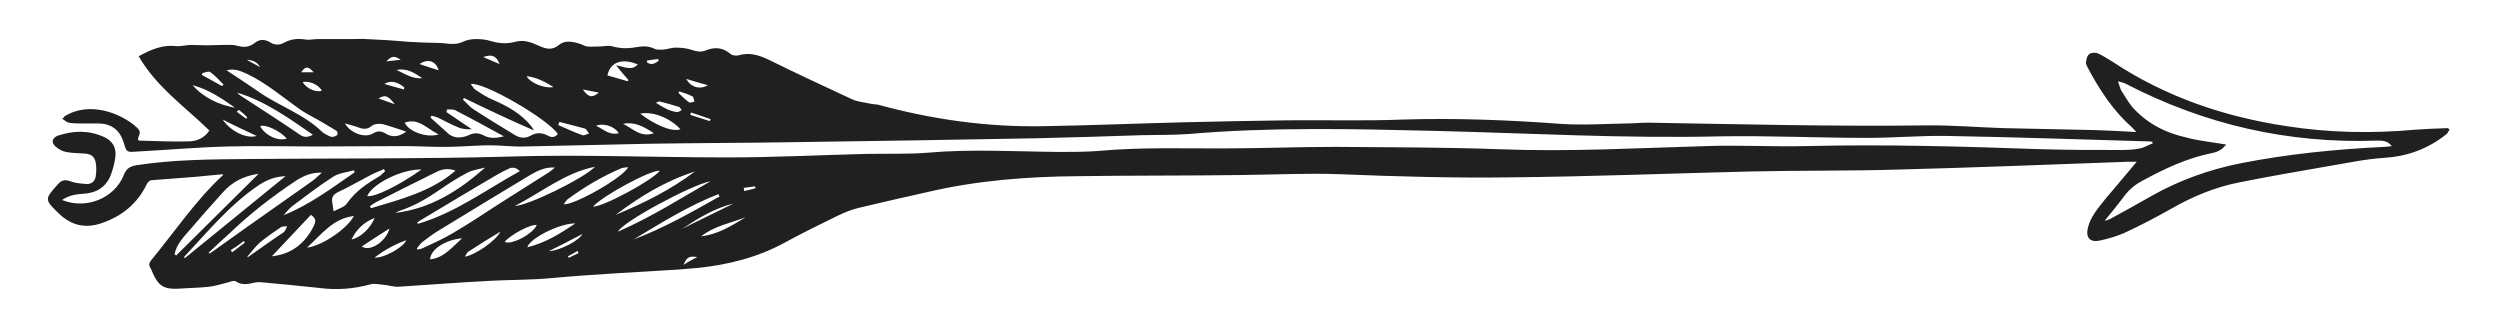 <?xml version="1.0" encoding="utf-8"?>
<!-- Generator: Adobe Illustrator 18.1.1, SVG Export Plug-In . SVG Version: 6.00 Build 0)  -->
<!DOCTYPE svg PUBLIC "-//W3C//DTD SVG 1.1//EN" "http://www.w3.org/Graphics/SVG/1.1/DTD/svg11.dtd">
<svg version="1.1" id="Слой_1" xmlns="http://www.w3.org/2000/svg" xmlns:xlink="http://www.w3.org/1999/xlink" x="0px" y="0px"
	 viewBox="0 0 640 84" enable-background="new 0 0 640 84" xml:space="preserve">
<path fill="#202020" d="M16.5,29.8c6.3-4,14.5-0.9,18.6,2.9c0.6,0.6,0.9,1.1,0.5,2c-0.2,0.3-0.2,0.7-0.3,1.1
	c0.2,0.1,0.3,0.2,0.5,0.2c4.1,0.1,8.2,0.3,12.3,0.2c2.2,0,4.2-0.8,5.5-2.8c-6.3-6.1-13.6-11.2-18.1-19c3.1-1.7,6.1-3,9.6-2.6
	c1.3,0.1,2.6-0.3,3.9-0.3c1.2,0,2.5,0.1,3.8,0.1c1.5,0,3-0.1,4.6-0.1c1.1,0,2.3-0.1,3.3,0.2c1.7,0.5,3.1,0.4,4.5-0.7
	c1.3-1,2.5-1,3.9-0.2c1.2,0.8,2.5,0.8,3.7,0.1c1.7-0.9,3.4-1.1,5.3-0.8c1.1,0.2,2.2-0.1,3.3-0.1c1.5,0,3,0,4.5,0c1.4,0,2.8,0,4.3,0
	c1.2,0,2.3-0.1,3.5,0c1.9,0.1,3.8,0.2,5.7,0.3c1.7,0.1,3.5,0.3,5.2,0.4c1.3,0.1,2.7,0.1,4,0.2c2.1,0.1,4.2,0,6.2,0.3
	c1.3,0.1,2.4,0.1,3.7-0.5c1-0.5,2.2-0.7,3.4-0.7c1.2,0,2.5,0.1,3.7,0.5c2.1,0.6,4.1,0.8,6.3,0.2c2.1-0.6,4.1,0.1,6,1
	c1.8,0.8,3.4,1.3,5.2-0.2c1.4-1.2,3.3-0.9,5-0.4c0.8,0.2,1.5,0.7,2.2,0.8c1,0.1,2.1,0,3.1,0c1,0,2.2-0.3,3.1-0.1
	c2.1,0.6,4.1,0.7,6.2,0.3c1.7-0.3,3.3-0.4,4.9,0.4c0.6,0.3,1.5,0.2,2.2,0.2c1.2-0.1,2.3-0.6,3.5-0.5c1.3,0,2.7,0.2,3.9,0.6
	c1.2,0.4,2.3,0.6,3.5,0.1c2.2-0.9,4.3-0.8,6.3,0.9c0.4,0.4,1.4,0.5,1.9,0.4c2.9-0.9,5.4-0.1,7.9,1.1c7.1,3.5,14.2,6.8,21.3,10.1
	c1.5,0.7,3.3,0.8,5,1.2c0.5,0.1,1.1,0.1,1.7,0.2c13.9,3.8,28.1,5.8,42.5,5.5c12-0.2,23.9-0.7,35.9-1c8.9-0.2,17.8-0.4,26.6-0.5
	c9.8-0.1,19.6,0.2,29.4-0.2c13.4-0.4,26.8,0.1,40.2,1.1c5.7,0.4,11.5,0,17.2-0.1c1.7,0,3.5-0.2,5.2-0.2c23.7,0.4,47.4,1,71.1,0.7
	c6.7-0.1,13.4,0.5,20,0.7c7.8,0.2,15.7,0.3,23.5,0.5c3.4,0.1,6.7,0.3,10.5,0.5c-0.6-0.6-0.9-1-1.2-1.3c-4.8-4.2-8.2-9.5-11.2-15.1
	c-0.2-0.4-0.5-0.9-0.5-1.3c0.1-0.8,0.2-1.7,0.8-2.2c0.4-0.4,1.5-0.5,2.1-0.3c1.4,0.6,2.6,1.4,3.9,2.2c13.6,9,28.6,14.1,44.6,16.5
	c10.9,1.7,21.9,1.9,32.9,0.9c2.7-0.2,5.5-0.3,8.3-0.4c0.2,0.1,0.3,0.2,0.5,0.3c-0.3,0.5-0.5,1.1-1,1.4c-4.6,3.6-9.7,5.5-15.6,5.9
	c-5,0.3-9.9,1.4-14.8,2.2c-7.5,1.3-15,2.6-22.5,4.1c-6.1,1.2-11.9,3.6-17.3,6.7c-3.9,2.2-7.9,4.3-12,6.2c-2,0.9-4.2,1.5-6.4,2
	c-2.5,0.5-3.6-0.8-3-3.3c0.7-2.9,2.7-5.1,4.5-7.4c2.6-3.1,5.2-6.1,8-9.5c-0.9,0-1.5,0-2,0c-19.6,0.7-39.2,1.5-58.8,2
	c-12.7,0.4-25.4,0.2-38.2,0.5c-20.3,0.5-40.7,1.3-61,1.5c-14.6,0.2-29.3-0.2-43.9-0.8c-8.3-0.3-16.6,0.1-25,0.2
	c-14,0.2-28.1,0.1-42.1,0.3c-13,0.1-26,1.1-38.7,4.1c-5.8,1.3-11.6,2.6-17.4,4c-1.8,0.4-3.7,1.2-5.4,2c-4.5,2.2-9,4.4-13.4,6.8
	c-7.1,3.9-14.7,5.8-22.6,6.6c-1.6,0.1-3.2,0.3-4.8,0.4c-10.9,0.7-21.8,1.2-32.6,2.2c-5.3,0.5-10.5,0.4-15.8,0.7
	c-7.7,0.4-15.5,1-23.2,1.5c-1.3,0.1-2.6-0.4-4-0.5c-1.1-0.1-2.3-0.4-3.3-0.1c-4.4,1.2-8.7,1.5-13.2,0.9c-4.8-0.5-9.6-1-14.3-1.4
	c-0.8-0.1-1.6-0.1-2.4,0.1c-1.6,0.4-3.1,0.6-4.6-0.4c-0.3-0.2-1.1,0-1.6,0.2c-1.7,0.4-3.4,1-5.1,1.2c-2.6,0.3-5.2,0.3-7.8,0.5
	c-3.7,0.2-5.2-0.6-6.7-4c-0.2-0.4-0.3-0.9-0.6-1.3c-0.5-0.8-0.3-1.4,0.3-2.1c6-7.3,11.3-15.2,18.2-21.6c0.1-0.1,0.1-0.2,0.1-0.3
	c-2.5,0.2-5,0.5-7.4,0.7c-3.5,0.3-7,0.5-10.5,0.8c-0.8,0-1.2,0.3-1.6,1c-2.4,5-6.3,8.2-11.5,10c-4.3,1.5-7.9,0.6-11.1-2.5
	c-3.6-3.5-3.6-3.6-0.3-7.3c1-1.2,1.9-1.4,3.3-0.9c1.3,0.5,2.7,0.6,4.1,0.7c1.3,0.1,2.2-0.7,2.4-1.9c0.2-1.2,0.2-2.4,0-3.6
	c-0.3-1.6-1.3-2.2-2.9-2.3c-1.6-0.1-3.2-0.1-4.7-0.4c-1-0.2-1.9-0.7-2.7-1.4c-1.1-1-0.9-2,0.4-2.7c0.1,0,0.2-0.1,0.3-0.1
	c4-1.3,7.9-1.4,11.8,0.4c2.2,1,3.2,2.9,2.8,5.3c-0.2,1.5-0.6,2.9-1.1,4.3c-1.2,3.2-3.7,4.7-7,4.9c-1.9,0.1-3.8,0.4-5.5,1.6
	c6.1,2.5,13.4-0.4,15.8-6.4c0.6-1.6,1.5-2.2,3.2-2.5c9.7-1.5,19.5-1.5,29.3-1.6c21.8-0.2,43.6,0,65.4-0.6
	c18.9-0.6,37.7,0.2,56.5,0.2c11.9,0,23.7-0.6,35.6-0.9c5.2-0.1,10.5,0.1,15.7-0.3c11.3-1,22.5-0.3,33.8-0.2c3.5,0,7,0,10.5-0.3
	c10.2-0.9,20.5-0.6,30.7-0.6c9.9,0,19.7-0.4,29.6-0.4c14,0.1,28,0.1,41.9,0.6c17.7,0.7,35.2-0.3,52.9-0.8c8.5-0.3,17,0.2,25.5,0
	c20.2-0.5,40.3,0.1,60.4,0.8c6.8,0.2,13.6,0.2,20.5,0.2c1.5,0,3.1-0.1,4.6-0.4c1.1-0.2,2.2-0.9,3.3-1.3c0-0.1-0.1-0.2-0.1-0.4
	c-0.3,0-0.5-0.1-0.8-0.1c-17.3-0.5-34.6-1.1-51.9-1.4c-6.8-0.1-13.5,0.5-20.3,0.5c-12.5,0-25-0.6-37.4-0.4
	c-24.5,0.6-49-0.8-73.5-1.4c-20.9-0.5-41.8-1-62.7,0.8c-4,0.3-7.9,0.2-11.9,0.3c-9.1,0.3-18.2,0.6-27.3,0.8
	c-20.8,0.4-41.6,0.7-62.4,1c-12.2,0.2-24.4,0.2-36.6,0.4c-10.7,0.2-21.3,0.5-32,0.7c-2.9,0.1-5.8-0.3-8.7-0.3
	c-2.6,0-5.1,0.2-7.7,0.3c-1.6,0.1-3.2,0.1-4.8,0.1c-3.2,0-6.3-0.2-9.5-0.2c-7.6,0-15.1,0.1-22.7,0.1c-7.5,0-15.1-0.2-22.6,0
	c-7.8,0.2-15.5,0.9-23.2,1.3c-2.5,0.2-2.6,0.2-3.3-2.2c-1-3.3-3.1-4.9-6.4-5c-1.5,0-3,0-4.5,0c-1.1,0-2.2,0-3.2-0.2
	c-0.6-0.1-1.1-0.7-1.7-1C16.3,30.2,16.4,30,16.5,29.8z M569.9,37c-1,1.2-1.8,1.8-3.7,2.2c-6.4,1.3-12.1,4-17.8,7.1
	c-1.7,0.9-3.1,2-4.3,3.5c-1.7,2.3-3.5,4.5-5.3,6.7c0.6-0.1,1.1-0.3,1.5-0.5c3.5-1.9,7.1-3.9,10.6-5.9c7.1-4,14.7-6.7,22.7-8.3
	c12.2-2.4,24.4-3.6,36.8-4.2c0.6,0,1.1-0.1,1.9-0.2c-1.2-1.5-2.6-1.4-3.9-1.4c-22.6,0.8-44-4.1-64.1-14.5c-0.5-0.3-1.1-0.4-2.1-0.7
	c0.4,1.1,0.5,1.7,0.8,2.3c0.9,1.4,1.7,2.8,2.7,4.1c3.7,4.3,8.6,6.8,14,8C563,36.1,566.5,36.4,569.9,37z M118.8,25.1
	c-0.1,0.1-0.2,0.2-0.3,0.4c0.9,0.8,1.7,1.8,2.6,2.4c3.5,2.3,7,4.4,10.6,6.6c1.4,0.9,2.8,1,4.2,0.2c1.4-0.8,2.8-0.8,4.3,0
	c0.9,0.5,1.8,0.6,2.6-0.4c-2.5-3.8-19-13.4-22.3-12.8c0.4,0.5,0.7,1.1,1.1,1.4c1.5,1,3,2,4.7,2.7c3.7,1.6,7.1,3.5,9.7,6.7
	c0.2,0.3,0.4,0.6,0.7,1.1C130.5,30.7,124.6,27.9,118.8,25.1z M106.7,63.6c0.1,0.1,0.1,0.2,0.2,0.3c0.5-0.1,1-0.2,1.4-0.4
	c2.6-1.2,5.2-2.4,7.6-3.8c4.1-2.4,8-5,12-7.6c4.3-2.7,8.5-5.4,12.8-8.1c0.4-0.3,0.8-0.7,1.4-1.1c-2.5-0.2-4.4,0.8-6.2,1.8
	c-7.8,4.7-15.6,9.4-23.4,14.2c-1.5,0.9-2.9,1.9-4.3,3C107.7,62.3,107.2,63,106.7,63.6z M44.7,65.1c0.1,0.1,0.3,0.2,0.4,0.3
	c7-6.9,14-13.9,21.1-20.9c-3.7,0.5-6.7,2-9.1,4.7c-3,3.3-6,6.7-8.9,10.1C46.7,61,45.1,62.8,44.7,65.1z M53.4,64.7
	c0.1,0.1,0.1,0.1,0.2,0.2c0.4-0.2,0.8-0.5,1.1-0.7c2.9-2.1,5.8-4.1,8.7-6.2c5.5-3.9,11.1-7.8,16.6-11.7c0.8-0.6,1.6-1.4,2.4-2.1
	c-2.6-0.1-4.7,0.8-6.7,2.1c-6,4-11.7,8.4-16.9,13.4C57,61.3,55.2,63,53.4,64.7z M47.1,65.8c0.1,0.1,0.2,0.2,0.2,0.3
	c8.5-6.9,17.1-13.9,25.8-21c-2.6,0.1-4.7,0.9-6.7,2.2C58.9,52.3,53.2,59.3,47.1,65.8z M58,18c2.6,1.7,5.2,3.4,7.8,5.2
	c5.4,3.9,11.9,5.9,16.7,10.6c0.5,0.4,1.1,0.7,1.7,1c0.4,0.2,0.8,0.3,1.2,0.2c0.4-0.1,0.9-0.3,1-0.6c0.1-0.3-0.1-0.9-0.4-1
	c-1-0.6-2-1.2-3-1.8c-2.3-1.4-4.8-2.5-6.9-4.1c-4.2-3-8.2-6.4-12.9-8.6C61.5,18.1,59.9,17.5,58,18z M133.1,43.8
	c-1-0.9-1.9-1.1-2.9-0.6c-1,0.5-1.9,0.9-2.9,1.5c-6.7,3.9-13.3,7.9-20,11.9c-0.2,0.1-0.3,0.3-0.5,0.4c0.1,0.1,0.1,0.2,0.2,0.3
	C116.5,54.5,124.4,48.6,133.1,43.8z M129,34.9c-4.4-2.4-8.4-4.6-12.5-6.7c-0.5-0.3-1.3-0.1-2-0.2c-0.1,0.2-0.2,0.5-0.2,0.7
	c2.2,1.5,4.3,2.9,6.5,4.4c-1.2,0-2.4,0-3.5-0.5c-1.8-0.7-3.5-1.7-5.2-2.5c-0.5-0.2-1-0.3-1.6-0.5c-0.1,0.2-0.2,0.3-0.3,0.5
	c1.3,1.2,2.7,2.4,4,3.6c1.7,1.8,3.7,1.8,5.8,0.9c1.4-0.7,2.6-0.6,3.9,0.1C125.4,35.5,127,35.4,129,34.9z M116.6,43.7
	c-1.5-0.6-3-0.5-4.4,0.1c-2.2,1-4.3,2.2-6.5,3.2c-3.2,1.6-6.3,3.2-9.5,4.8c-0.5,0.3-1,0.6-1.5,1c0.1,0.2,0.2,0.4,0.3,0.5
	C102.6,51,110.3,49.1,116.6,43.7z M124.2,42.9c-1.6,0.4-3.3,0.6-4.7,1.4c-2.5,1.3-4.8,2.8-7.1,4.4c-3.2,2.2-6.5,4.1-10.2,5.3
	c-0.3,0.1-0.6,0.3-1,0.5C110.3,53.4,117.5,48.8,124.2,42.9z M90.8,44.1c-0.1-0.2-0.1-0.3-0.2-0.5c-1.8,0.5-3.9,0.7-5.4,1.7
	c-3.6,2.3-6.9,4.9-10.3,7.4c-0.9,0.7-1.6,1.6-2.3,2.4C79.3,52.4,85,48.1,90.8,44.1z M160.8,42.8c-0.8,0.1-1.3,0.1-1.8,0.3
	c-4.9,2.1-9.5,4.8-13.8,8c-0.3,0.3-0.5,0.7-0.9,1.2C147.2,52.5,159.7,45.3,160.8,42.8z M79.6,55c-3.4,3.6-6.7,7.1-10,10.6
	c5-0.5,8.5-3.3,10.7-7.7C81,56.4,80.8,55.9,79.6,55z M98.6,43.8c-0.1-0.2-0.2-0.3-0.3-0.5c-1.1,0.5-2.3,0.9-3.4,1.5
	c-2.7,1.4-5.4,3-8.2,4.3c-1.5,0.7-1.9,1.5-1.6,2.9c0.1,0.5,0.1,1.1,0.3,2.1c1.3-0.7,2.8-1.1,3.4-2c2.2-3.2,5.3-5.2,8.5-7.1
	C97.8,44.6,98.2,44.2,98.6,43.8z M181.9,46.4c-4.7,0.8-22.7,10.5-23.7,12.9C166.7,55.6,174.2,50.8,181.9,46.4z M152.3,42.7
	c-7.7,1.5-13.7,6.6-20.5,10C134.9,52.8,149.6,45.6,152.3,42.7z M60.7,23.7c0.3,0.3,0.6,0.6,0.9,0.8c5.1,3.3,10.2,6.6,15.2,10
	c1,0.7,2,0.7,3.3,0C73.9,30.2,67.9,25.9,60.7,23.7z M177.9,43.9c-7.5,2.4-14.1,6.4-20.3,11.1C164.8,52,171.7,48.6,177.9,43.9z
	 M107.9,43.4c-4.8-0.2-12.6,3.6-13.9,6.8C95.9,50.5,101.8,47.7,107.9,43.4z M151.8,52.9c2.6,0.1,15.5-6.9,17.1-9.2
	C166.5,43.5,154.3,50.1,151.8,52.9z M162.2,61.3c7.7-2.9,14.9-7,22-11c-0.1-0.2-0.2-0.4-0.3-0.6C176.2,52.7,169.2,57.1,162.2,61.3z
	 M104,33.7c-1.7-0.6-3.3-1.1-4.9-1.6c-0.6-0.2-1.3-0.4-1.9-0.4c-0.7,0-1.5,0.1-2,0.5c-1.1,1-2.3,0.9-3.5,0.4c-1-0.4-2.1-0.6-3.4-1
	c1.4,2.5,5.1,3.8,7.1,2.6c1.3-0.8,2.3-0.7,3.5,0.1C100.7,35.3,102.3,34.9,104,33.7z M78.6,63.4c4-0.5,10.3-4.9,12-8.1
	C85.3,55.9,82.4,59.9,78.6,63.4z M135,63.3c4.6-1.1,8.4-3.5,12.3-6.1C143.4,57.1,135.6,61,135,63.3z M163.9,29.1
	c3.5,2.7,8,4.8,10.3,4C171.6,30.2,167,28.4,163.9,29.1z M157.7,16.7c3.8,1,4.2,1,5.6-0.2c-4.1-1.7-7.1-0.6-7.8,2.8
	c1.7,0.5,3.5,1,5.2,1.5c0.1-0.1,0.1-0.2,0.2-0.3C159.9,19.4,158.9,18.2,157.7,16.7z M112.3,34.4c-3-1.4-5.1-4.3-8.7-3
	C104.6,33.7,109.4,35.4,112.3,34.4z M49.3,21.8c2.9,3.3,6.7,5,10.9,5.8C56.8,25.2,53.4,22.9,49.3,21.8z M118.3,61
	c-4.4,0.4-8.1,2.9-8.2,5.4C113.7,66,115.7,63.3,118.3,61z M63.3,65.7c0.1,0,0.1,0.1,0.2,0.1c3-2.1,5.9-4.2,8.9-6.2
	c0.2-0.1,0.3-0.2,0.4-0.3c0.3-0.4,0.5-0.9,0.7-1.4c-0.5,0.1-1.1,0-1.5,0.2c-1.9,1.3-3.8,2.6-5.5,4C65.3,63.2,64.4,64.5,63.3,65.7z
	 M129.2,61.9c1.5,1,7.3-2,8.2-4.3C136,57.3,130.8,60,129.2,61.9z M119,65.7c2.7-0.4,8.1-4.2,9.1-6.4c-2.7,1.6-5.4,3.3-8,5
	C119.6,64.5,119.4,65.1,119,65.7z M143.2,31.2c-0.1,0.3-0.2,0.5-0.3,0.8c2.1,0.9,4.1,1.9,6.2,2.6c0.4,0.2,1.1-0.3,1.7-0.4
	c-0.3-0.4-0.6-1.1-1.1-1.3C147.6,32.3,145.4,31.8,143.2,31.2z M73.4,35.5c-1.5-1.9-5.5-3.8-6.8-3.2C67.9,34.7,71.1,36.2,73.4,35.5z
	 M92.6,63.1c2.2,1.5,6.3-1.4,7.1-4.6C97.3,60,95,61.5,92.6,63.1z M190.9,55.6c-3.8,1.5-8,2.2-11.4,4.9
	C183.8,60,187.3,57.8,190.9,55.6z M159.5,31.7c2.4,1.1,4.4,3.6,7.9,2.4C164.8,32.4,162.4,31.1,159.5,31.7z M104,61.5
	c-3.1,1.1-5.7,2.6-8.1,4.4C97.8,66.3,103.3,63.4,104,61.5z M90,61.3c2.2-0.4,4.9-2.9,5.9-5.5C93.3,56.8,91.2,58.7,90,61.3z M57,30.6
	c2,3,6.1,5,8.7,4.2C62.7,33.4,59.7,32,57,30.6z M167.9,26.3c1.9,1.2,3.5,2.2,5.5,2.4c0.3,0,0.7-0.3,1.1-0.5
	c-0.2-0.3-0.4-0.7-0.6-0.8c-1.6-0.5-3.3-1-4.9-1.4C168.7,25.9,168.5,26.1,167.9,26.3z M134.8,19.5c1,1.8,4.6,3.2,6.9,2.8
	C139.6,21,137.5,19.8,134.8,19.5z M187.8,52.1c-4.9,1.2-9.1,3.8-13.2,6.5C178.9,56.4,183.4,54.3,187.8,52.1z M158.4,34.1
	c-1-1.7-3.8-2.7-5.8-1.9C154.5,33.1,156,34.7,158.4,34.1z M140.5,64.3c2.7-0.1,7.8-2.7,8.6-4.4C146.1,61.5,143.3,62.9,140.5,64.3z
	 M51.8,18.7c0,0.2-0.1,0.3-0.1,0.5c1.6,0.9,3.2,1.7,4.7,2.6c0.1,0.1,0.3,0.1,0.5,0.2c0.1-0.1,0.2-0.2,0.3-0.4
	c-1.1-1.1-2.1-2.2-3.3-3.1C53.5,18.1,52.5,18.6,51.8,18.7z M77.5,21c0.8,1.6,3.5,2.8,4.9,2.2C81.6,21.7,79.1,20.6,77.5,21z
	 M108.1,20c-2.1-1.4-3.9-2.6-6.6-2.1C105,19.7,106.3,20.2,108.1,20z M173.9,23.4c-0.1,0.1-0.1,0.2-0.2,0.4c0.9,0.8,1.7,1.7,2.7,2.4
	c0.3,0.2,0.9-0.1,1.4-0.2c-0.2-0.4-0.2-1.1-0.5-1.3C176.2,24.1,175.1,23.8,173.9,23.4z M175.7,20.2c1.1,2.2,3.6,2.8,5.5,1.6
	C179.2,21.3,177.4,20.7,175.7,20.2z M107.4,16.4c1.7,0.6,3.3,1.1,4.9,1.6C111.6,15.6,109.5,14.9,107.4,16.4z M103.4,22.9
	c0-0.2,0.1-0.3,0.1-0.5c-1.7-1.5-3.6-1.9-5.1-0.9C100.2,22,101.8,22.5,103.4,22.9z M153.3,23.7c-1.2-0.2-2.5-0.5-4.1-0.8
	C150.7,25,151.6,25.1,153.3,23.7z M123.7,14.6c1.4,0.6,2.8,1.2,4.2,1.8C127.1,14.3,125.9,13.8,123.7,14.6z M96.9,25.2
	c1.5,0.5,2.7,1,4.2,1.5C99.2,24.4,98.7,24.2,96.9,25.2z M176.9,28.8c-0.1,0.2-0.1,0.4-0.2,0.6c1.7,0.5,3.3,1.1,5,1.6
	c0.1-0.2,0.1-0.3,0.2-0.5C180.1,29.9,178.5,29.3,176.9,28.8z M80.3,18.5c-1.4-1.6-2.1-1.6-3.2,0C78.2,18.5,79.2,18.5,80.3,18.5z
	 M178.5,65.8c-2.1-0.3-2.7,0-3.5,2C176.2,67,177.3,66.4,178.5,65.8z M168.6,15.6c0-0.2-0.1-0.3-0.1-0.5c-1,0.1-2,0.3-2.9,0.4
	c0,0.2,0,0.3,0.1,0.5C166.8,16.8,167.7,16.2,168.6,15.6z M98.9,15.7c1.3-0.1,2.4-0.3,3.7-0.4C100.9,14.2,100.3,14.3,98.9,15.7z
	 M193.4,48.2c0-0.2-0.1-0.4-0.1-0.5c-1,0.1-2,0.3-2.9,0.4c0,0.3,0.1,0.5,0.1,0.8C191.4,48.7,192.4,48.5,193.4,48.2z M59.1,64
	c0.1,0.2,0.2,0.4,0.3,0.6c1.1-0.8,2.2-1.7,3.3-2.5c-0.1-0.1-0.2-0.2-0.3-0.4C61.4,62.5,60.3,63.3,59.1,64z M61.1,28.1
	c-0.2,0.2-0.3,0.4-0.5,0.5c0.8,0.6,1.6,1.2,2.4,1.8c0.1-0.1,0.2-0.3,0.3-0.4C62.6,29.3,61.9,28.7,61.1,28.1z M148.1,64.8
	c-0.1-0.2-0.2-0.4-0.2-0.6c-0.8,0.5-1.7,1-2.5,1.4c0.1,0.1,0.1,0.3,0.2,0.4C146.4,65.6,147.3,65.2,148.1,64.8z M66.6,17.2
	c-0.7-1.2-1.7-1.8-3.4-1.9C64.5,16.1,65.6,16.6,66.6,17.2z"/>
</svg>
